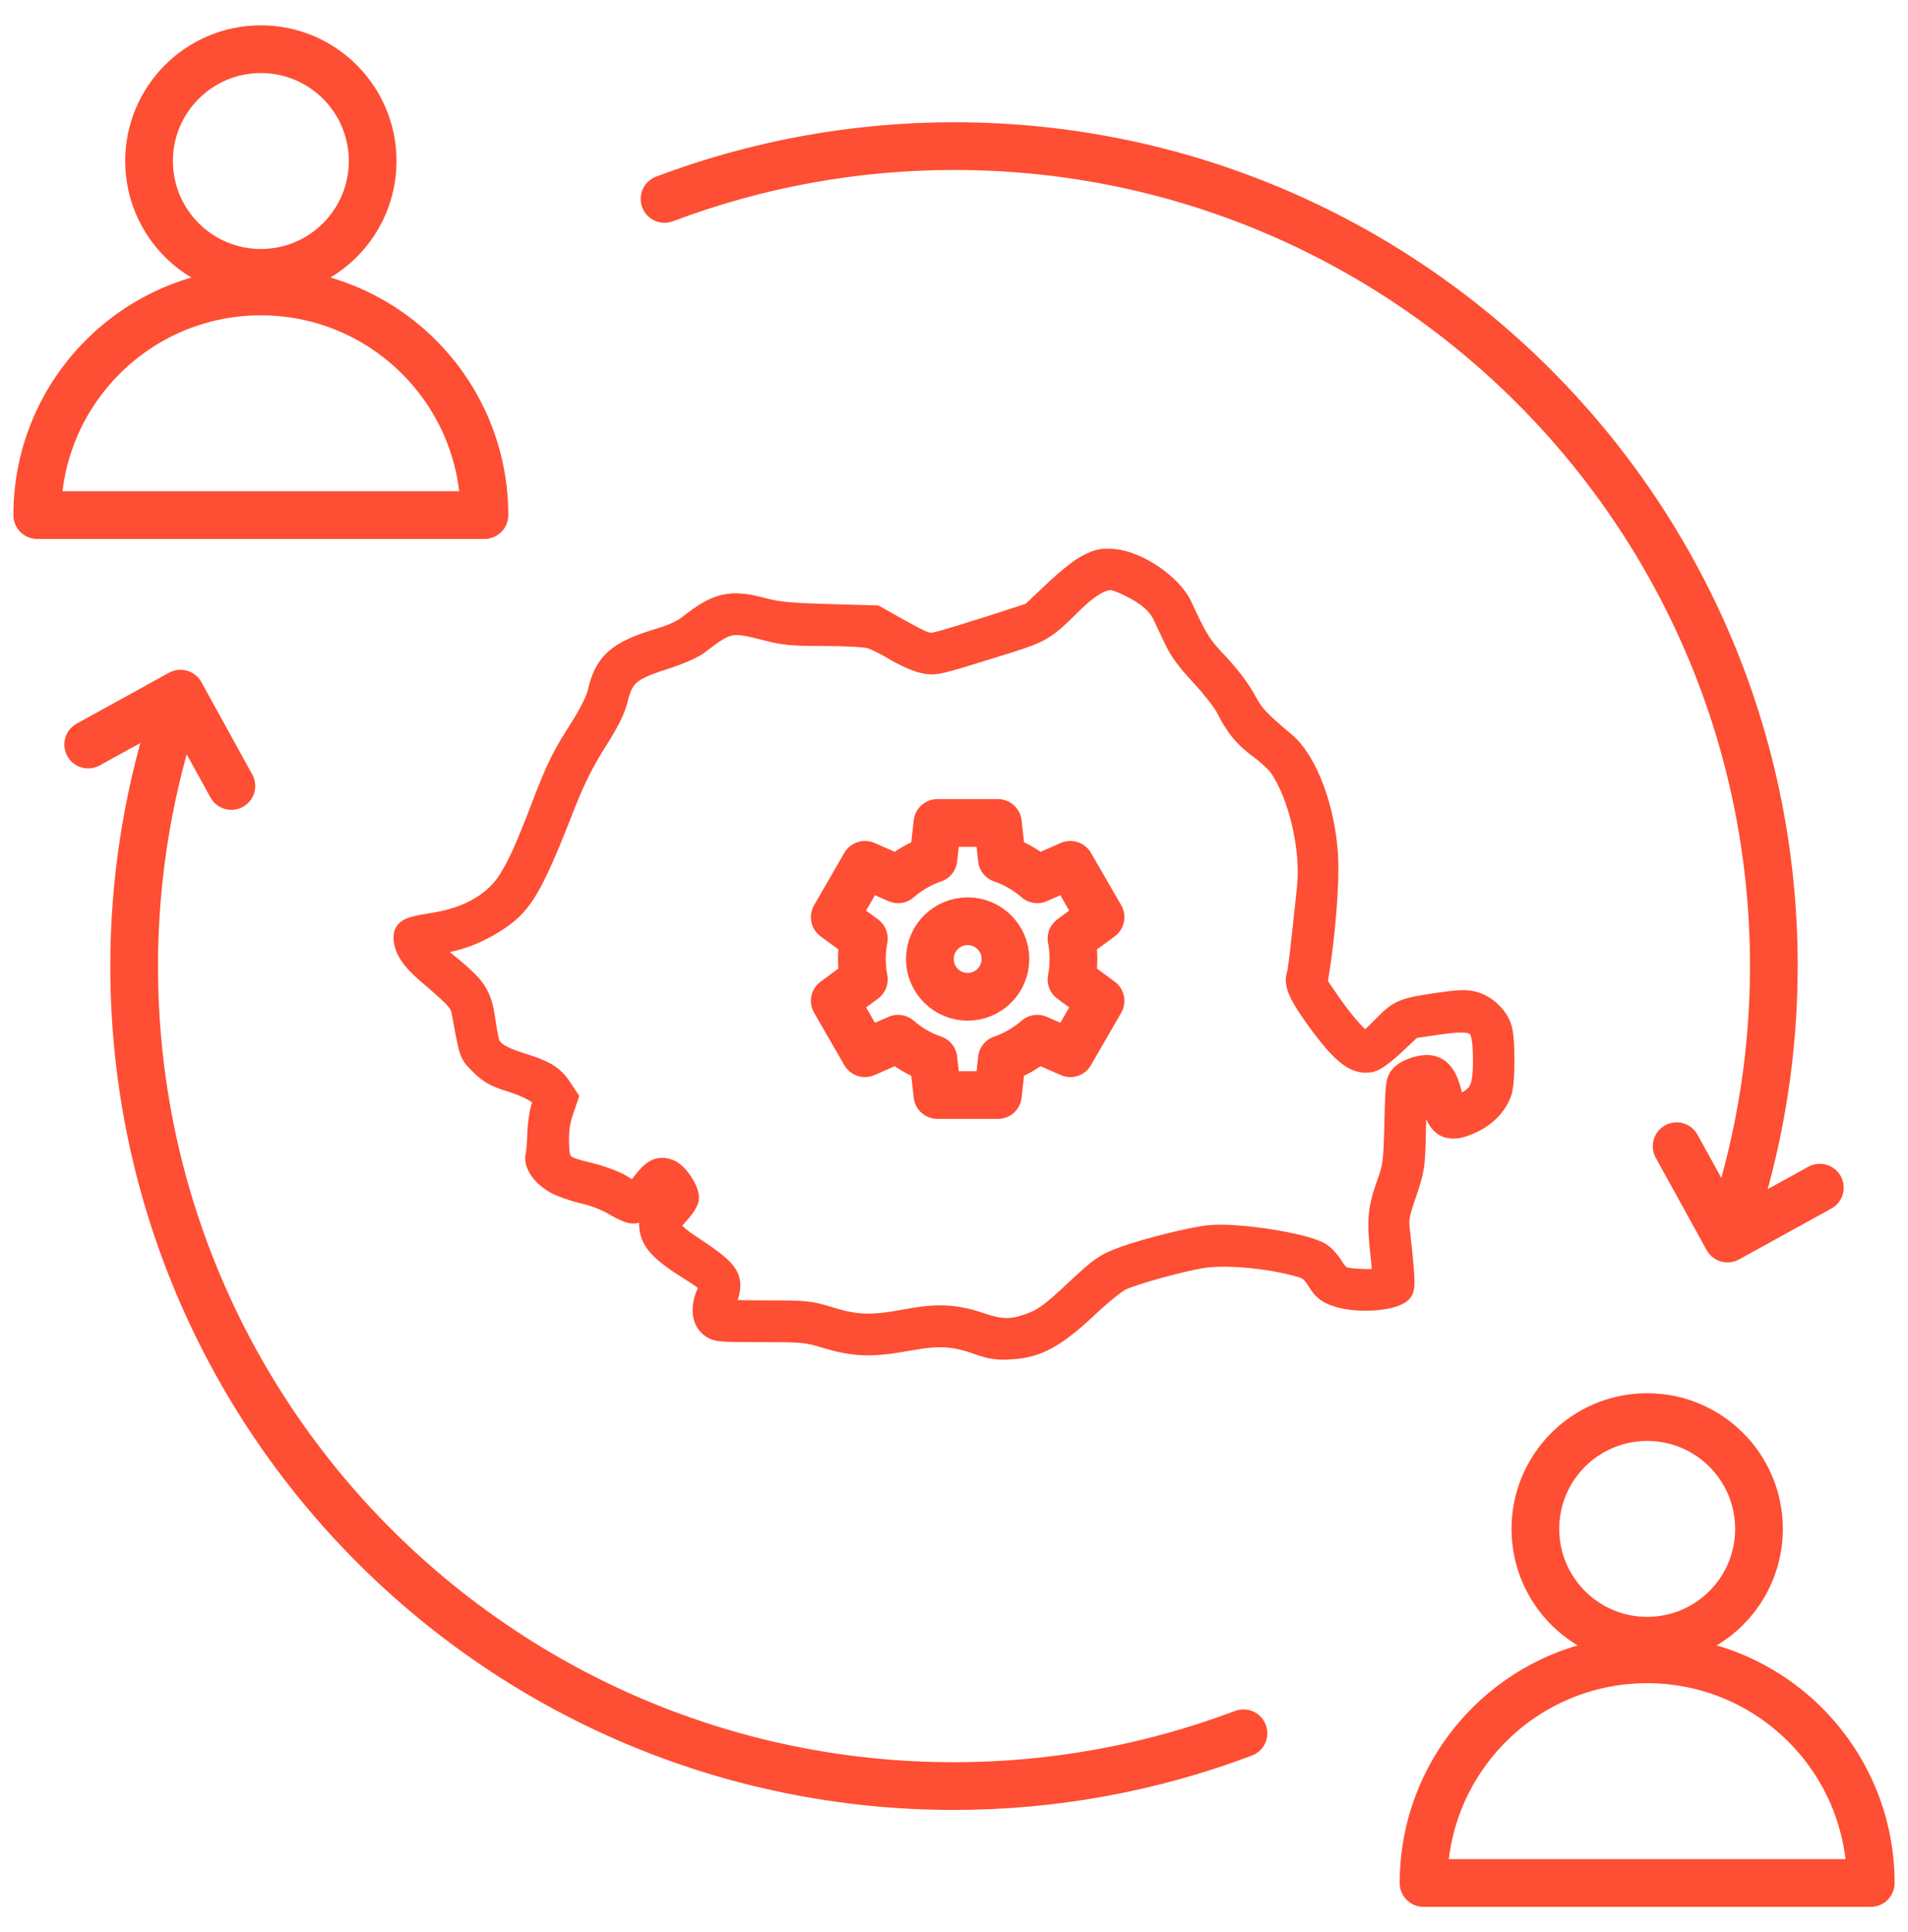 <svg width="80" height="81" viewBox="0 0 80 81" fill="none" xmlns="http://www.w3.org/2000/svg">
<path d="M10.938 11.438C13.526 11.438 15.625 9.339 15.625 6.75C15.625 4.161 13.526 2.062 10.938 2.062C8.349 2.062 6.25 4.161 6.25 6.75C6.25 9.339 8.349 11.438 10.938 11.438Z" stroke="#FE4E33" stroke-width="2" stroke-miterlimit="22.926" stroke-linecap="round" stroke-linejoin="round"/>
<path fill-rule="evenodd" clip-rule="evenodd" d="M10.938 21.594H1.562C1.562 16.416 5.76 12.219 10.938 12.219C16.115 12.219 20.312 16.416 20.312 21.594H10.938Z" stroke="#FE4E33" stroke-width="2" stroke-miterlimit="22.926" stroke-linecap="round" stroke-linejoin="round"/>
<path d="M69.086 68.781C71.675 68.769 73.764 66.661 73.752 64.072C73.74 61.483 71.632 59.394 69.043 59.406C66.454 59.418 64.365 61.526 64.377 64.115C64.389 66.704 66.497 68.793 69.086 68.781Z" stroke="#FE4E33" stroke-width="2" stroke-miterlimit="22.926" stroke-linecap="round" stroke-linejoin="round"/>
<path fill-rule="evenodd" clip-rule="evenodd" d="M69.062 78.938H59.688C59.688 73.76 63.885 69.562 69.062 69.562C74.24 69.562 78.438 73.76 78.438 78.938H69.062Z" stroke="#FE4E33" stroke-width="2" stroke-miterlimit="22.926" stroke-linecap="round" stroke-linejoin="round"/>
<path d="M52.137 72.661C48.258 74.125 44.146 74.875 40 74.875C21.015 74.875 5.625 59.485 5.625 40.5C5.625 37.031 6.15 33.581 7.183 30.269" stroke="#FE4E33" stroke-width="2" stroke-miterlimit="22.926" stroke-linecap="round" stroke-linejoin="round"/>
<path d="M27.863 8.339C31.742 6.875 35.854 6.125 40 6.125C58.985 6.125 74.375 21.515 74.375 40.5C74.375 43.969 73.85 47.419 72.817 50.731" stroke="#FE4E33" stroke-width="2" stroke-miterlimit="22.926" stroke-linecap="round" stroke-linejoin="round"/>
<path d="M3.697 31.212L7.568 29.079L9.701 32.949" stroke="#FE4E33" stroke-width="2" stroke-miterlimit="22.926" stroke-linecap="round" stroke-linejoin="round"/>
<path d="M76.303 49.788L72.432 51.922L70.299 48.051" stroke="#FE4E33" stroke-width="2" stroke-miterlimit="22.926" stroke-linecap="round" stroke-linejoin="round"/>
<path fill-rule="evenodd" clip-rule="evenodd" d="M42.007 36.005C42.559 36.193 43.061 36.487 43.49 36.862L44.878 36.254L46.145 38.449L44.926 39.346C44.98 39.624 45.008 39.91 45.008 40.203C45.008 40.496 44.98 40.783 44.926 41.06L46.145 41.957L44.878 44.152L43.49 43.544C43.061 43.919 42.559 44.213 42.007 44.402L41.84 45.906H39.305L39.138 44.402C38.587 44.213 38.084 43.919 37.655 43.544L36.267 44.152L35 41.957L36.22 41.06C36.166 40.782 36.137 40.496 36.137 40.203C36.137 39.91 36.166 39.624 36.22 39.346L35 38.449L36.267 36.254L37.655 36.862C38.085 36.487 38.587 36.193 39.138 36.005L39.305 34.5H41.84L42.007 36.005Z" stroke="#FE4E33" stroke-width="2" stroke-miterlimit="22.926" stroke-linecap="round" stroke-linejoin="round"/>
<path d="M40.572 41.787C41.447 41.787 42.157 41.078 42.157 40.203C42.157 39.328 41.447 38.619 40.572 38.619C39.697 38.619 38.988 39.328 38.988 40.203C38.988 41.078 39.697 41.787 40.572 41.787Z" stroke="#FE4E33" stroke-width="2" stroke-miterlimit="22.926" stroke-linecap="round" stroke-linejoin="round"/>
<path d="M45.633 23.729C45.34 23.869 44.726 24.367 44.197 24.873L43.261 25.756L41.58 26.3C40.664 26.591 39.691 26.891 39.417 26.957C38.878 27.097 38.859 27.088 37.357 26.253L36.696 25.878L34.712 25.821C33.078 25.774 32.587 25.727 31.935 25.549C30.631 25.202 30.084 25.333 28.922 26.253C28.657 26.469 28.223 26.666 27.694 26.825C25.908 27.36 25.407 27.811 25.124 29.087C25.058 29.349 24.774 29.931 24.425 30.485C23.622 31.742 23.395 32.193 22.762 33.854C22.073 35.636 21.808 36.228 21.393 36.903C20.797 37.87 19.692 38.517 18.247 38.752C17.161 38.921 17 38.996 17 39.306C17 39.728 17.293 40.178 17.878 40.685C19.296 41.905 19.362 41.98 19.456 42.534C19.768 44.223 19.73 44.129 20.202 44.598C20.571 44.955 20.779 45.077 21.478 45.292C21.978 45.452 22.432 45.668 22.611 45.818C22.895 46.081 22.895 46.09 22.762 46.447C22.696 46.644 22.621 47.122 22.611 47.507C22.602 47.892 22.564 48.314 22.536 48.445C22.441 48.774 22.8 49.271 23.329 49.562C23.556 49.684 24.076 49.872 24.491 49.965C24.945 50.069 25.455 50.266 25.776 50.463C26.069 50.641 26.409 50.791 26.522 50.791C26.862 50.791 27.24 50.557 27.495 50.191C27.75 49.815 27.788 49.797 27.958 49.994C28.052 50.116 28.015 50.209 27.684 50.557C27.382 50.885 27.297 51.045 27.297 51.307C27.297 51.964 27.694 52.405 29.026 53.231C29.8 53.709 29.876 53.831 29.687 54.263C29.46 54.807 29.498 55.295 29.791 55.549C30.036 55.755 30.102 55.765 31.916 55.765C33.72 55.765 33.815 55.774 34.722 56.046C35.865 56.384 36.564 56.403 38.066 56.13C39.35 55.896 39.974 55.924 40.994 56.281C41.571 56.487 41.825 56.525 42.383 56.487C43.46 56.431 44.215 56.018 45.538 54.779C46.133 54.216 46.785 53.691 47.002 53.597C47.616 53.325 49.572 52.79 50.422 52.659C51.329 52.518 52.991 52.649 54.21 52.959C54.928 53.137 54.985 53.175 55.381 53.794C55.532 54.029 55.721 54.169 56.062 54.282C56.931 54.582 58.555 54.451 58.763 54.066C58.848 53.897 58.82 53.456 58.612 51.532C58.555 51.101 58.603 50.866 58.905 49.994C59.236 49.008 59.254 48.886 59.283 47.507C59.311 46.709 59.321 45.959 59.321 45.837C59.321 45.611 59.755 45.367 59.897 45.508C59.944 45.555 60.038 45.883 60.114 46.24C60.331 47.263 60.785 47.469 61.758 46.981C62.325 46.7 62.74 46.24 62.901 45.733C63.033 45.274 63.033 43.631 62.901 43.144C62.769 42.665 62.287 42.205 61.786 42.064C61.465 41.98 61.172 41.989 60.331 42.111C58.81 42.337 58.706 42.383 57.998 43.106C57.658 43.462 57.318 43.753 57.242 43.753C57.053 43.753 56.326 42.956 55.703 42.046L55.155 41.248L55.249 40.647C55.504 39.005 55.655 37.025 55.608 35.984C55.514 33.966 54.758 31.939 53.823 31.16C52.746 30.26 52.5 29.997 52.169 29.368C51.952 28.965 51.508 28.373 51.045 27.876C50.299 27.097 50.167 26.881 49.496 25.436C49.09 24.554 47.682 23.597 46.681 23.513C46.228 23.475 46.058 23.513 45.633 23.729ZM47.38 24.517C48.145 24.892 48.589 25.286 48.816 25.756C48.92 25.981 49.137 26.441 49.307 26.797C49.506 27.229 49.846 27.689 50.403 28.28C50.838 28.749 51.31 29.349 51.452 29.612C51.867 30.438 52.188 30.832 52.84 31.32C53.19 31.573 53.577 31.939 53.7 32.118C54.522 33.309 55.051 35.58 54.881 37.194C54.569 40.178 54.493 40.751 54.446 40.882C54.314 41.22 54.541 41.717 55.258 42.703C56.317 44.157 56.855 44.579 57.469 44.448C57.639 44.41 58.036 44.119 58.461 43.716L59.179 43.04L60.265 42.881C62.022 42.627 62.249 42.796 62.258 44.392C62.268 45.546 62.126 45.902 61.541 46.24C61.323 46.371 61.106 46.475 61.049 46.475C60.993 46.475 60.879 46.193 60.794 45.846C60.634 45.18 60.388 44.833 60.02 44.748C59.689 44.664 59.056 44.851 58.801 45.105C58.603 45.302 58.584 45.405 58.546 47.094C58.499 48.811 58.489 48.896 58.178 49.759C57.837 50.735 57.8 51.223 57.979 52.762C58.026 53.203 58.045 53.588 58.026 53.625C57.97 53.738 56.647 53.719 56.326 53.606C56.147 53.541 55.967 53.362 55.835 53.128C55.712 52.921 55.485 52.668 55.325 52.574C54.673 52.18 51.848 51.739 50.705 51.861C50.025 51.927 48.126 52.396 47.21 52.724C46.369 53.025 46.171 53.165 45.151 54.122C44.083 55.127 43.772 55.352 43.12 55.577C42.392 55.83 41.929 55.812 41.079 55.521C40.069 55.173 39.275 55.136 38.009 55.38C36.554 55.652 35.921 55.633 34.807 55.295C33.919 55.023 33.815 55.014 32.105 55.014C30.735 55.014 30.32 54.986 30.32 54.892C30.32 54.836 30.386 54.573 30.461 54.329C30.698 53.541 30.509 53.297 28.808 52.18C28.43 51.927 28.166 51.683 28.109 51.523C28.034 51.298 28.062 51.223 28.411 50.847C28.629 50.613 28.808 50.331 28.808 50.219C28.808 49.881 28.374 49.233 28.052 49.102C27.665 48.943 27.401 49.065 26.994 49.609C26.824 49.843 26.645 50.031 26.598 50.041C26.55 50.041 26.305 49.909 26.059 49.75C25.785 49.581 25.247 49.374 24.68 49.233C23.48 48.943 23.386 48.849 23.358 47.901C23.348 47.376 23.395 47.028 23.537 46.597L23.735 46.015L23.48 45.63C23.159 45.142 22.81 44.936 21.846 44.636C21.072 44.401 20.665 44.166 20.495 43.847C20.439 43.753 20.354 43.341 20.297 42.937C20.127 41.717 19.976 41.473 18.729 40.45C17.709 39.625 17.699 39.578 18.587 39.446C19.399 39.334 20.344 38.911 21.109 38.339C21.941 37.71 22.403 36.856 23.66 33.619C24.047 32.653 24.406 31.921 24.935 31.085C25.492 30.203 25.719 29.753 25.842 29.256C26.078 28.299 26.39 28.036 27.788 27.585C28.44 27.379 29.026 27.125 29.243 26.957C30.48 26 30.65 25.971 32.105 26.347C32.889 26.553 33.201 26.581 34.561 26.581C35.43 26.581 36.29 26.628 36.488 26.684C36.687 26.741 37.159 26.966 37.537 27.201C37.915 27.426 38.434 27.66 38.689 27.717C39.209 27.839 39.19 27.839 42.194 26.9C43.658 26.441 43.8 26.347 44.896 25.258C45.585 24.573 46.133 24.245 46.577 24.235C46.709 24.235 47.068 24.357 47.38 24.517Z" fill="#FE4E33" stroke="#FE4E33"/>
</svg>
